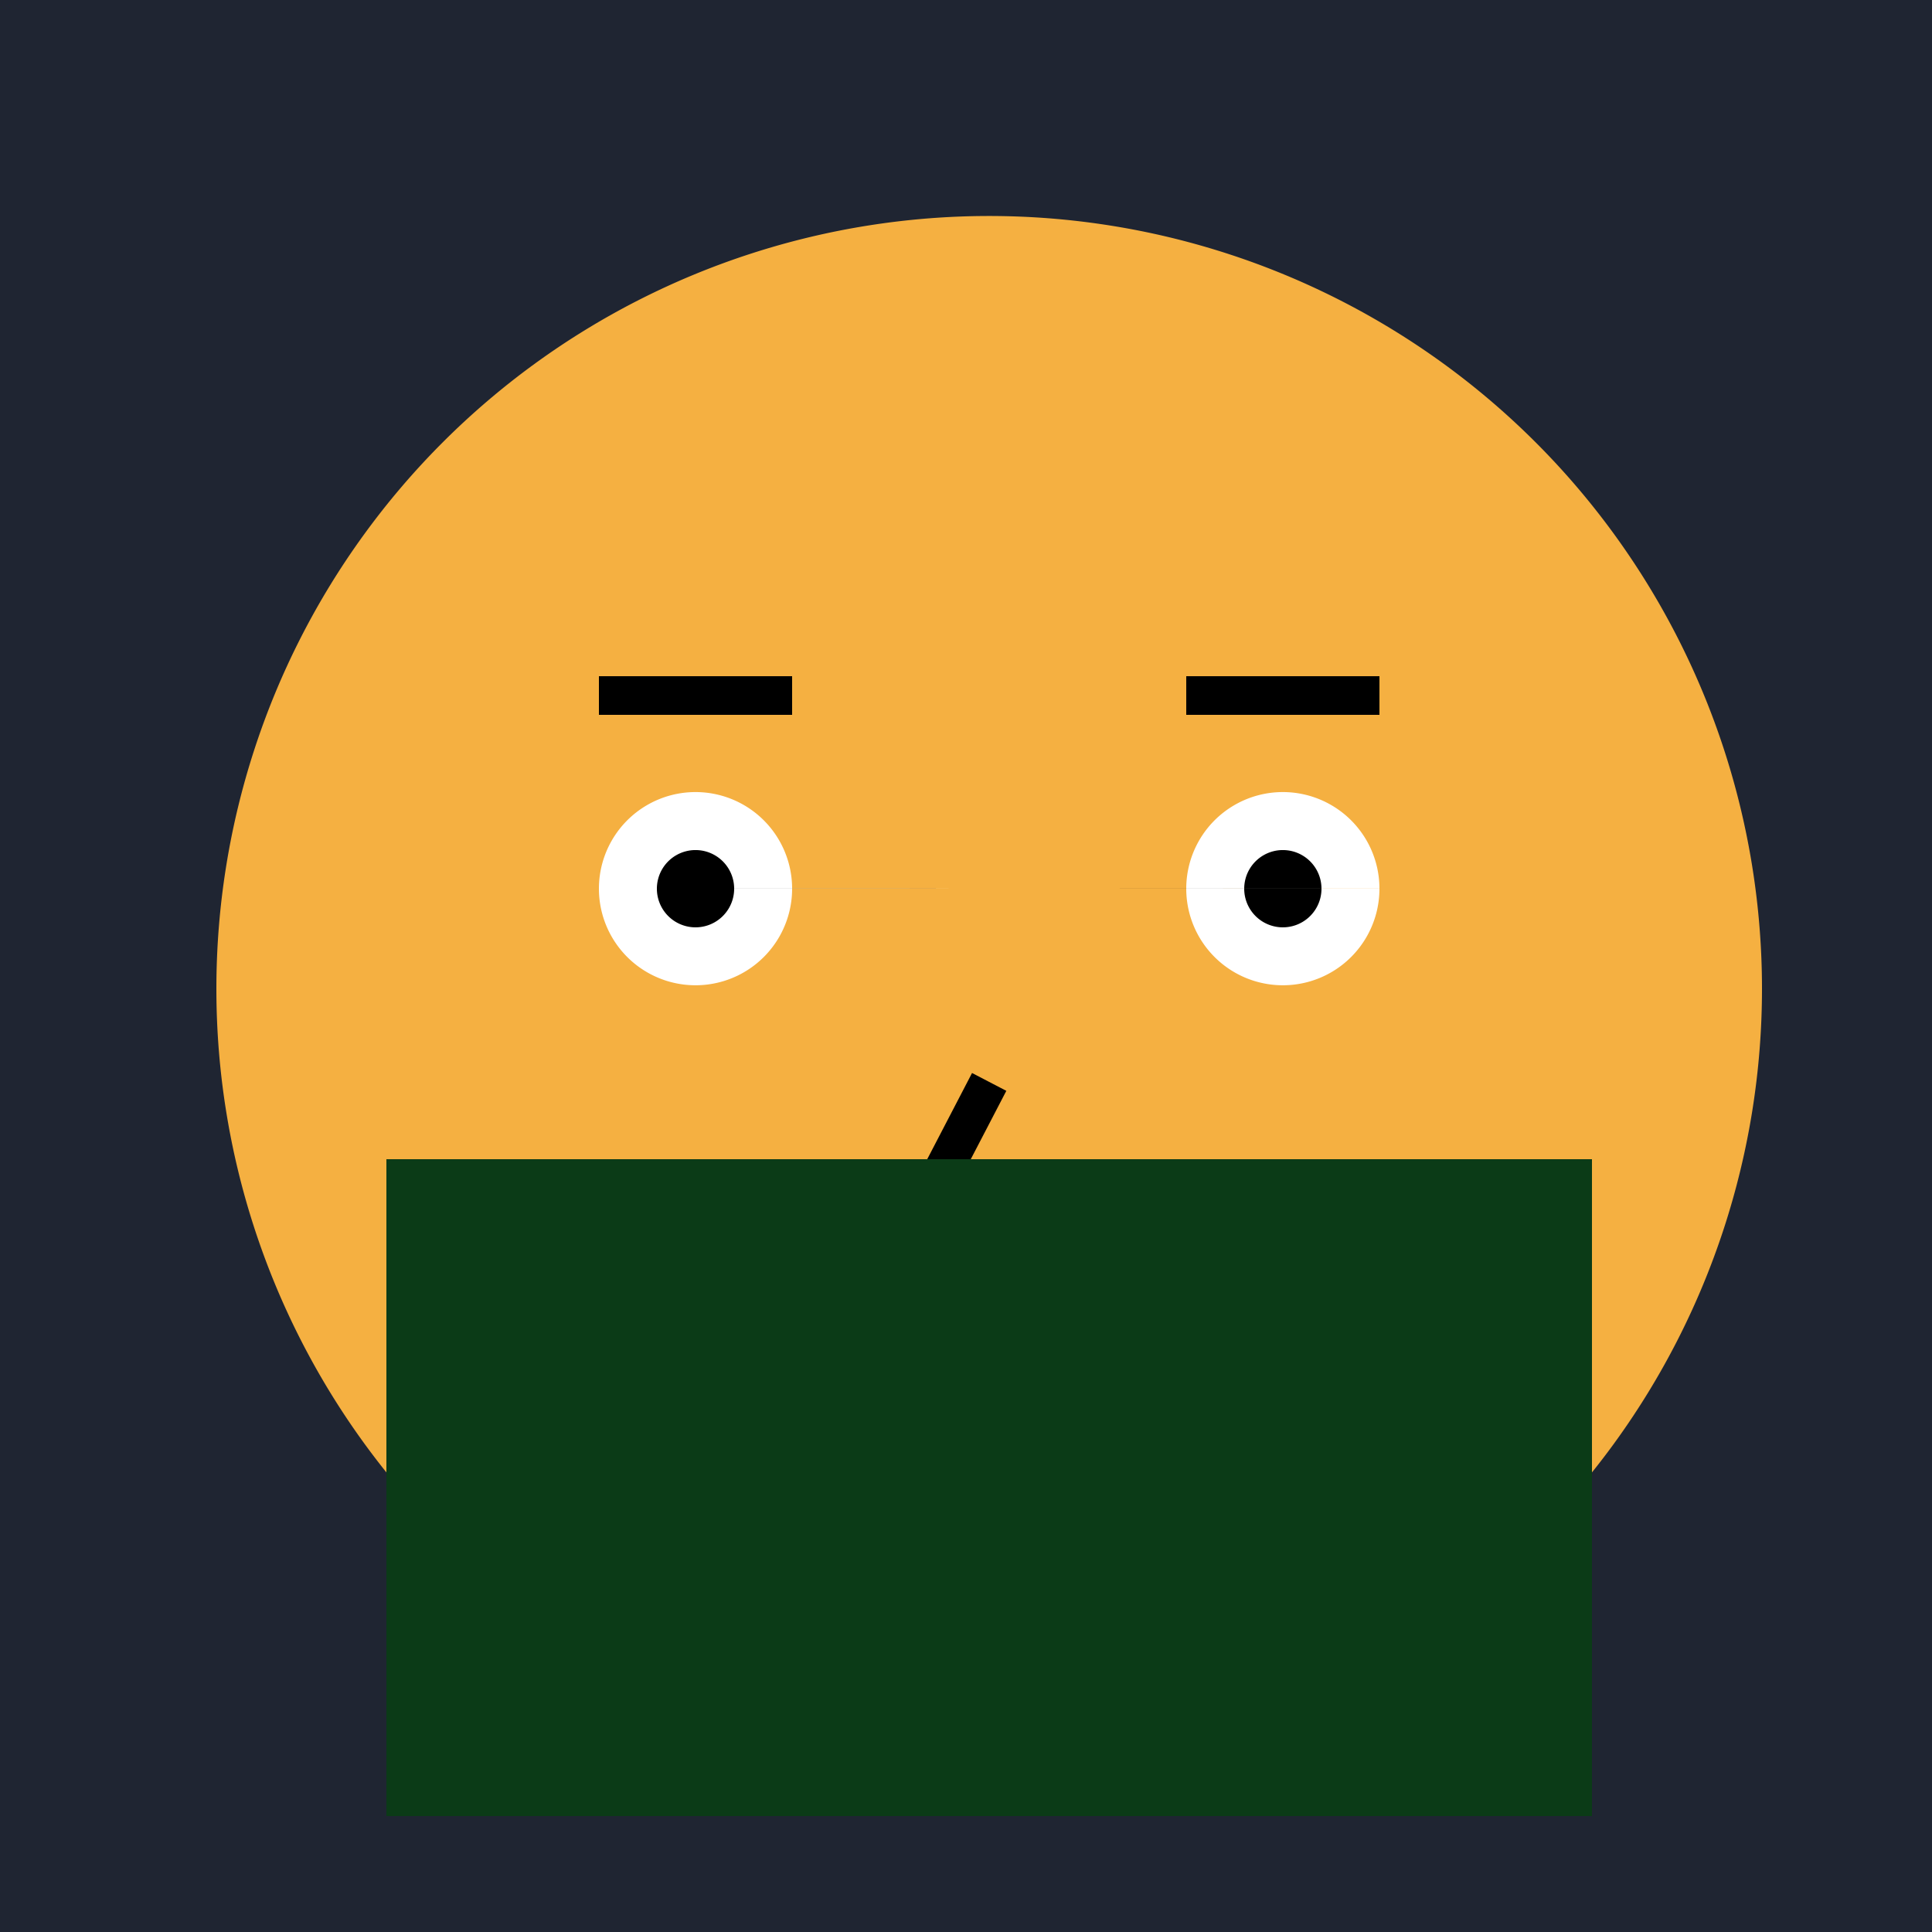 <!--

Generated by DrawGPT.
Free, open source, AI generated images in SVG, PNG, and HTML Canvas format.
https://drawgpt.ai

Created: 2023-09-26T08:34:23.184Z
Link: https://drawgpt.ai/prompt/39782/

-->
<svg xmlns="http://www.w3.org/2000/svg" xmlns:xlink="http://www.w3.org/1999/xlink" width="500" height="500"><defs/><g><rect fill="#1F2532" stroke="none" x="0" y="0" width="512" height="512"/><path fill="#F5B041" stroke="none" paint-order="stroke fill markers" d=" M 456 256 A 200 200 0 1 1 456 255.8"/><path fill="#FFFFFF" stroke="none" paint-order="stroke fill markers" d=" M 205 230 A 25 25 0 1 1 205 229.975 L 357 230 A 25 25 0 1 1 357 229.975"/><path fill="#000000" stroke="none" paint-order="stroke fill markers" d=" M 190 230 A 10 10 0 1 1 190 229.99 L 342 230 A 10 10 0 1 1 342 229.99"/><path fill="none" stroke="#000000" paint-order="fill stroke markers" d=" M 155 180 L 205 180 M 307 180 L 357 180" stroke-miterlimit="10" stroke-width="10" stroke-dasharray=""/><path fill="none" stroke="#000000" paint-order="fill stroke markers" d=" M 256 280 L 230 330 L 256 330 L 282 330" stroke-miterlimit="10" stroke-width="10" stroke-dasharray=""/><path fill="none" stroke="#000000" paint-order="fill stroke markers" d=" M 306 350 A 50 50 0 0 1 206 350" stroke-miterlimit="10" stroke-width="10" stroke-dasharray=""/><path fill="none" stroke="#000000" paint-order="fill stroke markers" d=" M 170 400 L 200 425 L 230 400 M 282 400 L 312 425 L 342 400" stroke-miterlimit="10" stroke-width="10" stroke-dasharray=""/><path fill="#0B3B17" stroke="none" paint-order="stroke fill markers" d=" M 100 300 L 412 300 L 412 470 L 100 470 Z"/></g></svg>